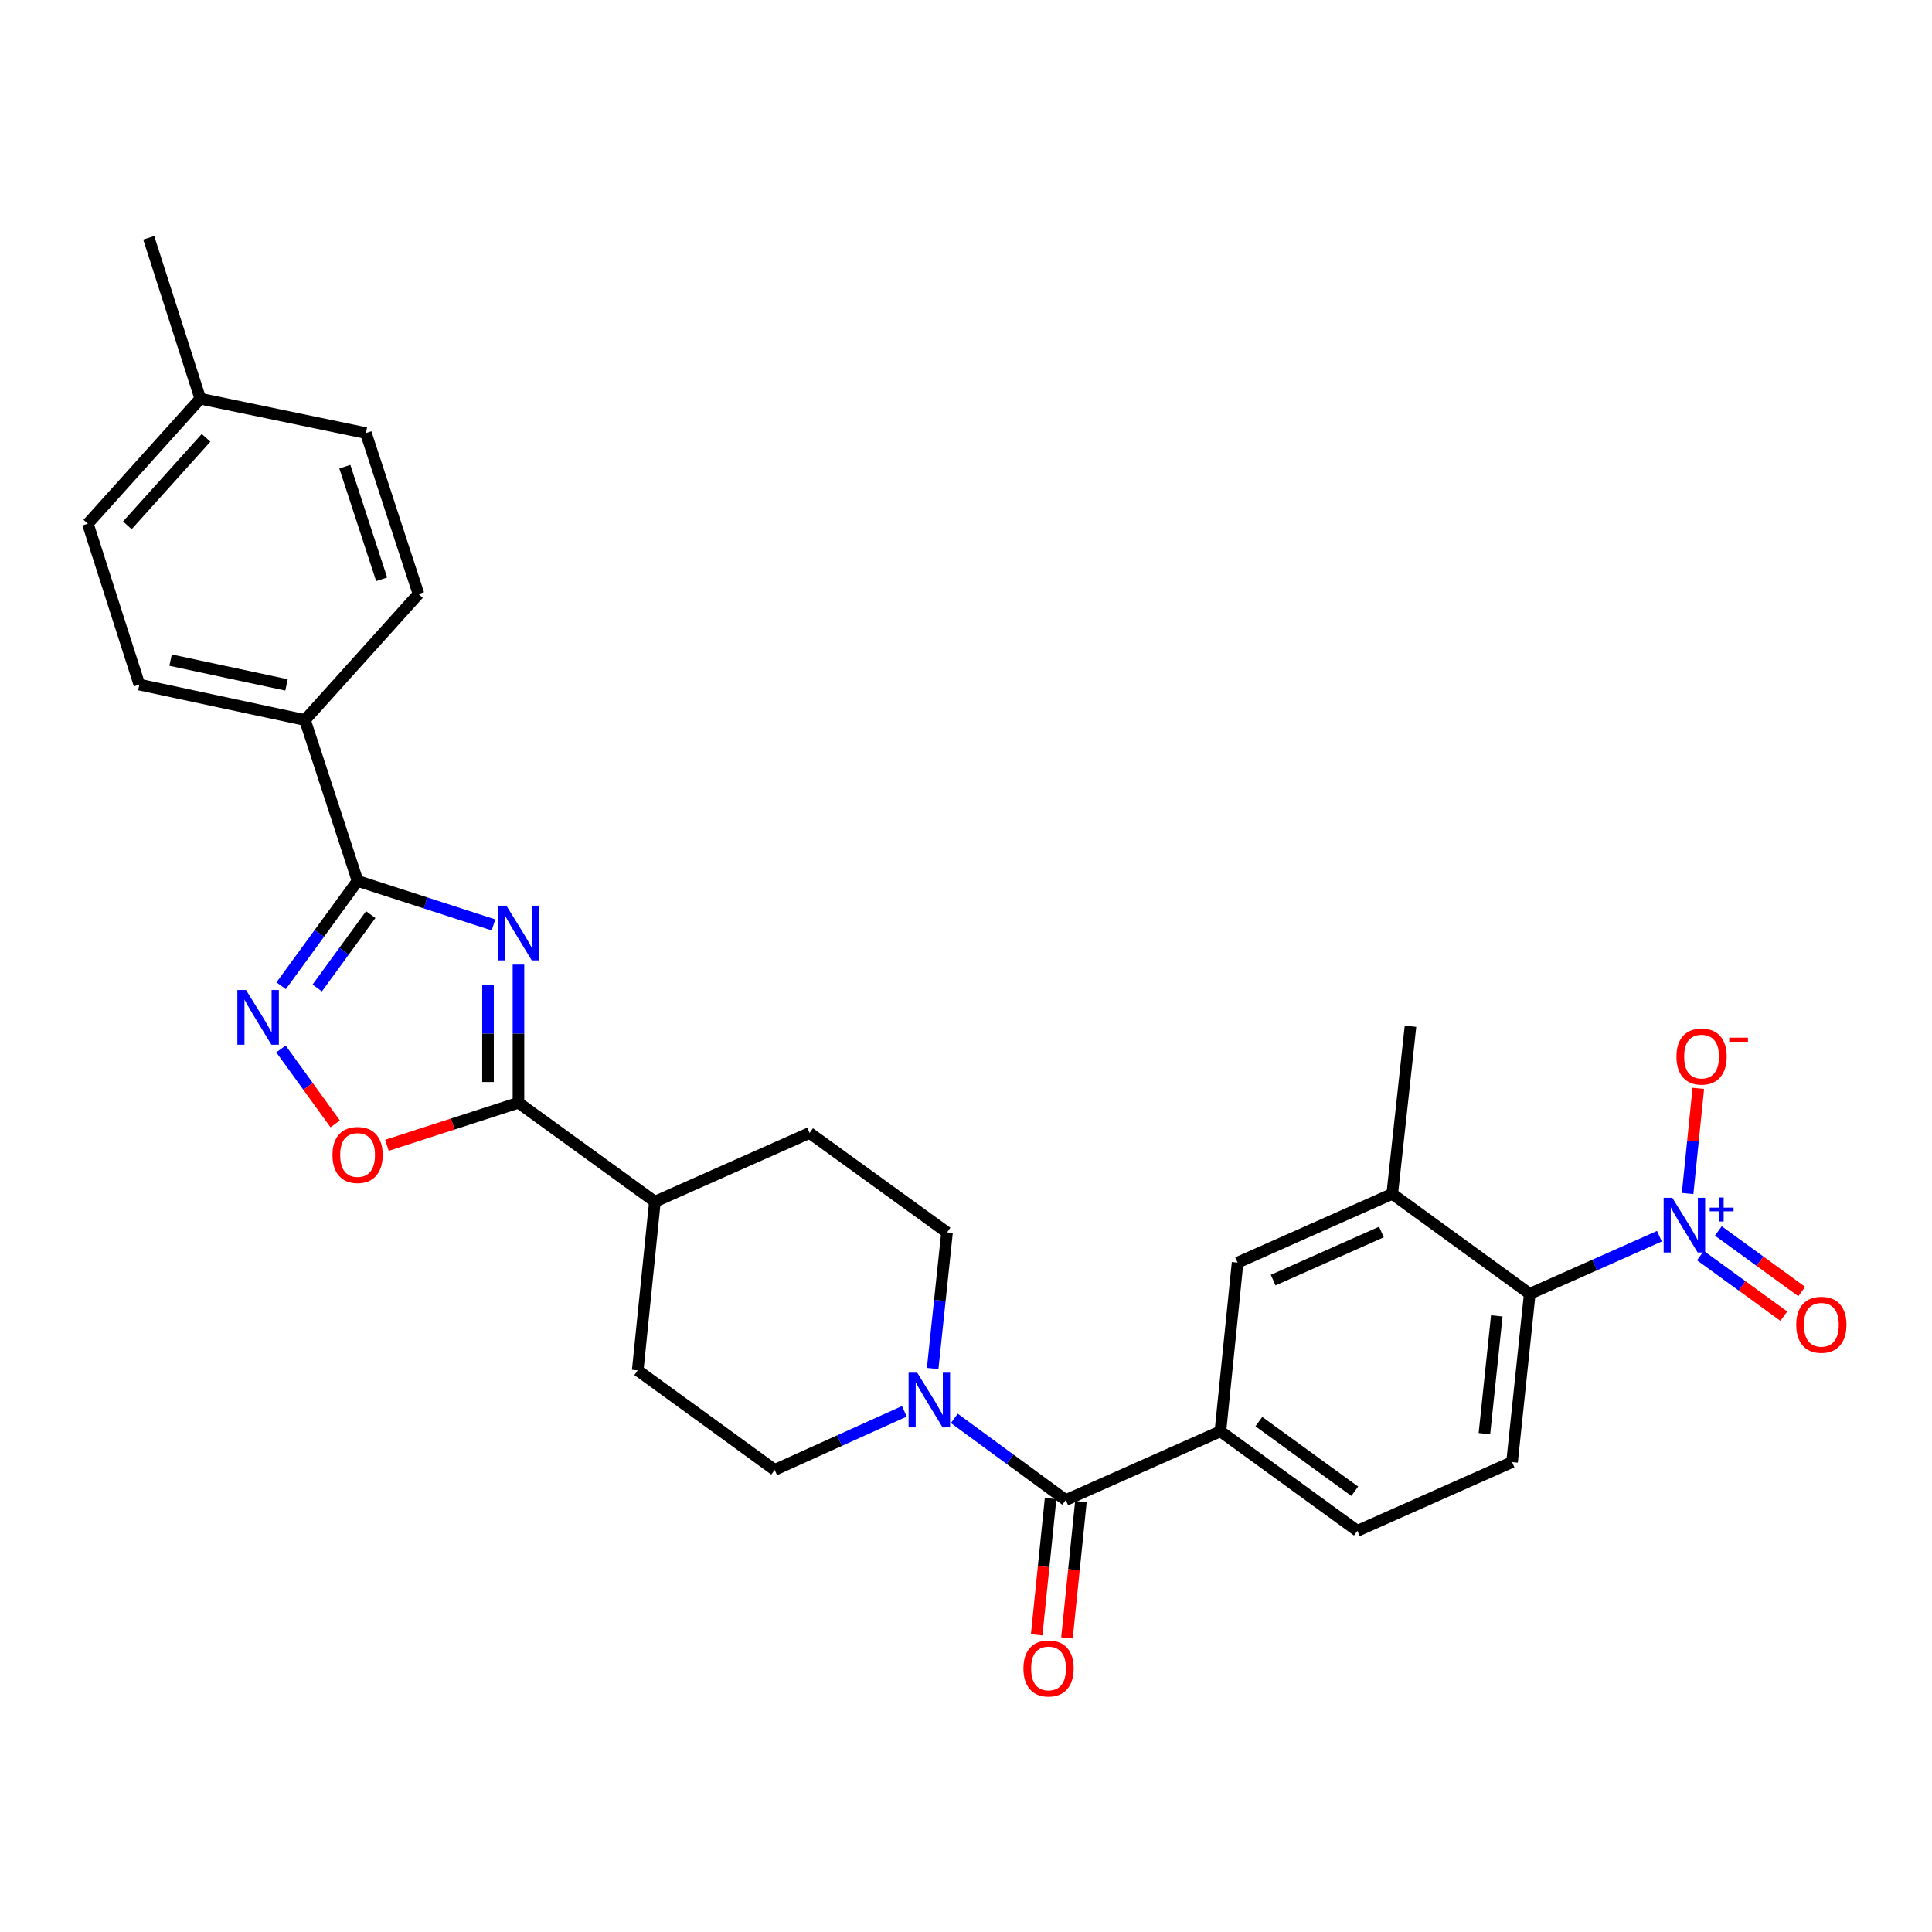 <?xml version='1.0' encoding='iso-8859-1'?>
<svg version='1.1' baseProfile='full'
              xmlns='http://www.w3.org/2000/svg'
                      xmlns:rdkit='http://www.rdkit.org/xml'
                      xmlns:xlink='http://www.w3.org/1999/xlink'
                  xml:space='preserve'
width='1000px' height='1000px' viewBox='0 0 1000 1000'>
<!-- END OF HEADER -->
<rect style='opacity:1.0;fill:#FFFFFF;stroke:none' width='1000' height='1000' x='0' y='0'> </rect>
<path class='bond-0' d='M 255.43,478.737 L 220.258,467.353' style='fill:none;fill-rule:evenodd;stroke:#0000FF;stroke-width:6px;stroke-linecap:butt;stroke-linejoin:miter;stroke-opacity:1' />
<path class='bond-0' d='M 220.258,467.353 L 185.085,455.969' style='fill:none;fill-rule:evenodd;stroke:#000000;stroke-width:6px;stroke-linecap:butt;stroke-linejoin:miter;stroke-opacity:1' />
<path class='bond-2' d='M 268.359,499.278 L 268.359,535.027' style='fill:none;fill-rule:evenodd;stroke:#0000FF;stroke-width:6px;stroke-linecap:butt;stroke-linejoin:miter;stroke-opacity:1' />
<path class='bond-2' d='M 268.359,535.027 L 268.359,570.776' style='fill:none;fill-rule:evenodd;stroke:#000000;stroke-width:6px;stroke-linecap:butt;stroke-linejoin:miter;stroke-opacity:1' />
<path class='bond-2' d='M 252.592,510.002 L 252.592,535.027' style='fill:none;fill-rule:evenodd;stroke:#0000FF;stroke-width:6px;stroke-linecap:butt;stroke-linejoin:miter;stroke-opacity:1' />
<path class='bond-2' d='M 252.592,535.027 L 252.592,560.051' style='fill:none;fill-rule:evenodd;stroke:#000000;stroke-width:6px;stroke-linecap:butt;stroke-linejoin:miter;stroke-opacity:1' />
<path class='bond-3' d='M 185.085,455.969 L 165.301,483.101' style='fill:none;fill-rule:evenodd;stroke:#000000;stroke-width:6px;stroke-linecap:butt;stroke-linejoin:miter;stroke-opacity:1' />
<path class='bond-3' d='M 165.301,483.101 L 145.517,510.232' style='fill:none;fill-rule:evenodd;stroke:#0000FF;stroke-width:6px;stroke-linecap:butt;stroke-linejoin:miter;stroke-opacity:1' />
<path class='bond-3' d='M 191.889,473.398 L 178.04,492.39' style='fill:none;fill-rule:evenodd;stroke:#000000;stroke-width:6px;stroke-linecap:butt;stroke-linejoin:miter;stroke-opacity:1' />
<path class='bond-3' d='M 178.04,492.39 L 164.191,511.382' style='fill:none;fill-rule:evenodd;stroke:#0000FF;stroke-width:6px;stroke-linecap:butt;stroke-linejoin:miter;stroke-opacity:1' />
<path class='bond-11' d='M 185.085,455.969 L 157.853,372.678' style='fill:none;fill-rule:evenodd;stroke:#000000;stroke-width:6px;stroke-linecap:butt;stroke-linejoin:miter;stroke-opacity:1' />
<path class='bond-1' d='M 858.911,639.866 L 825.351,654.776' style='fill:none;fill-rule:evenodd;stroke:#0000FF;stroke-width:6px;stroke-linecap:butt;stroke-linejoin:miter;stroke-opacity:1' />
<path class='bond-1' d='M 825.351,654.776 L 791.791,669.685' style='fill:none;fill-rule:evenodd;stroke:#000000;stroke-width:6px;stroke-linecap:butt;stroke-linejoin:miter;stroke-opacity:1' />
<path class='bond-13' d='M 873.506,617.768 L 876.277,590.552' style='fill:none;fill-rule:evenodd;stroke:#0000FF;stroke-width:6px;stroke-linecap:butt;stroke-linejoin:miter;stroke-opacity:1' />
<path class='bond-13' d='M 876.277,590.552 L 879.047,563.337' style='fill:none;fill-rule:evenodd;stroke:#FF0000;stroke-width:6px;stroke-linecap:butt;stroke-linejoin:miter;stroke-opacity:1' />
<path class='bond-15' d='M 880.138,649.894 L 901.722,665.572' style='fill:none;fill-rule:evenodd;stroke:#0000FF;stroke-width:6px;stroke-linecap:butt;stroke-linejoin:miter;stroke-opacity:1' />
<path class='bond-15' d='M 901.722,665.572 L 923.305,681.251' style='fill:none;fill-rule:evenodd;stroke:#FF0000;stroke-width:6px;stroke-linecap:butt;stroke-linejoin:miter;stroke-opacity:1' />
<path class='bond-15' d='M 889.405,637.137 L 910.988,652.816' style='fill:none;fill-rule:evenodd;stroke:#0000FF;stroke-width:6px;stroke-linecap:butt;stroke-linejoin:miter;stroke-opacity:1' />
<path class='bond-15' d='M 910.988,652.816 L 932.572,668.495' style='fill:none;fill-rule:evenodd;stroke:#FF0000;stroke-width:6px;stroke-linecap:butt;stroke-linejoin:miter;stroke-opacity:1' />
<path class='bond-5' d='M 268.359,570.776 L 234.316,581.794' style='fill:none;fill-rule:evenodd;stroke:#000000;stroke-width:6px;stroke-linecap:butt;stroke-linejoin:miter;stroke-opacity:1' />
<path class='bond-5' d='M 234.316,581.794 L 200.273,592.812' style='fill:none;fill-rule:evenodd;stroke:#FF0000;stroke-width:6px;stroke-linecap:butt;stroke-linejoin:miter;stroke-opacity:1' />
<path class='bond-14' d='M 268.359,570.776 L 338.975,621.982' style='fill:none;fill-rule:evenodd;stroke:#000000;stroke-width:6px;stroke-linecap:butt;stroke-linejoin:miter;stroke-opacity:1' />
<path class='bond-29' d='M 145.434,542.933 L 159.466,562.325' style='fill:none;fill-rule:evenodd;stroke:#0000FF;stroke-width:6px;stroke-linecap:butt;stroke-linejoin:miter;stroke-opacity:1' />
<path class='bond-29' d='M 159.466,562.325 L 173.499,581.717' style='fill:none;fill-rule:evenodd;stroke:#FF0000;stroke-width:6px;stroke-linecap:butt;stroke-linejoin:miter;stroke-opacity:1' />
<path class='bond-4' d='M 551.631,776.424 L 522.791,755.287' style='fill:none;fill-rule:evenodd;stroke:#000000;stroke-width:6px;stroke-linecap:butt;stroke-linejoin:miter;stroke-opacity:1' />
<path class='bond-4' d='M 522.791,755.287 L 493.952,734.15' style='fill:none;fill-rule:evenodd;stroke:#0000FF;stroke-width:6px;stroke-linecap:butt;stroke-linejoin:miter;stroke-opacity:1' />
<path class='bond-8' d='M 551.631,776.424 L 631.681,740.853' style='fill:none;fill-rule:evenodd;stroke:#000000;stroke-width:6px;stroke-linecap:butt;stroke-linejoin:miter;stroke-opacity:1' />
<path class='bond-17' d='M 543.789,775.622 L 540.179,810.906' style='fill:none;fill-rule:evenodd;stroke:#000000;stroke-width:6px;stroke-linecap:butt;stroke-linejoin:miter;stroke-opacity:1' />
<path class='bond-17' d='M 540.179,810.906 L 536.569,846.189' style='fill:none;fill-rule:evenodd;stroke:#FF0000;stroke-width:6px;stroke-linecap:butt;stroke-linejoin:miter;stroke-opacity:1' />
<path class='bond-17' d='M 559.473,777.227 L 555.864,812.51' style='fill:none;fill-rule:evenodd;stroke:#000000;stroke-width:6px;stroke-linecap:butt;stroke-linejoin:miter;stroke-opacity:1' />
<path class='bond-17' d='M 555.864,812.51 L 552.254,847.794' style='fill:none;fill-rule:evenodd;stroke:#FF0000;stroke-width:6px;stroke-linecap:butt;stroke-linejoin:miter;stroke-opacity:1' />
<path class='bond-6' d='M 468.088,730.514 L 434.53,745.66' style='fill:none;fill-rule:evenodd;stroke:#0000FF;stroke-width:6px;stroke-linecap:butt;stroke-linejoin:miter;stroke-opacity:1' />
<path class='bond-6' d='M 434.53,745.66 L 400.973,760.807' style='fill:none;fill-rule:evenodd;stroke:#000000;stroke-width:6px;stroke-linecap:butt;stroke-linejoin:miter;stroke-opacity:1' />
<path class='bond-30' d='M 482.747,708.333 L 486.462,673.111' style='fill:none;fill-rule:evenodd;stroke:#0000FF;stroke-width:6px;stroke-linecap:butt;stroke-linejoin:miter;stroke-opacity:1' />
<path class='bond-30' d='M 486.462,673.111 L 490.177,637.889' style='fill:none;fill-rule:evenodd;stroke:#000000;stroke-width:6px;stroke-linecap:butt;stroke-linejoin:miter;stroke-opacity:1' />
<path class='bond-7' d='M 791.791,669.685 L 782.637,756.769' style='fill:none;fill-rule:evenodd;stroke:#000000;stroke-width:6px;stroke-linecap:butt;stroke-linejoin:miter;stroke-opacity:1' />
<path class='bond-7' d='M 774.738,681.099 L 768.33,742.058' style='fill:none;fill-rule:evenodd;stroke:#000000;stroke-width:6px;stroke-linecap:butt;stroke-linejoin:miter;stroke-opacity:1' />
<path class='bond-32' d='M 791.791,669.685 L 720.622,617.944' style='fill:none;fill-rule:evenodd;stroke:#000000;stroke-width:6px;stroke-linecap:butt;stroke-linejoin:miter;stroke-opacity:1' />
<path class='bond-10' d='M 631.681,740.853 L 640.572,653.524' style='fill:none;fill-rule:evenodd;stroke:#000000;stroke-width:6px;stroke-linecap:butt;stroke-linejoin:miter;stroke-opacity:1' />
<path class='bond-16' d='M 631.681,740.853 L 702.578,792.349' style='fill:none;fill-rule:evenodd;stroke:#000000;stroke-width:6px;stroke-linecap:butt;stroke-linejoin:miter;stroke-opacity:1' />
<path class='bond-16' d='M 651.582,735.821 L 701.209,771.868' style='fill:none;fill-rule:evenodd;stroke:#000000;stroke-width:6px;stroke-linecap:butt;stroke-linejoin:miter;stroke-opacity:1' />
<path class='bond-9' d='M 720.622,617.944 L 640.572,653.524' style='fill:none;fill-rule:evenodd;stroke:#000000;stroke-width:6px;stroke-linecap:butt;stroke-linejoin:miter;stroke-opacity:1' />
<path class='bond-9' d='M 715.018,637.689 L 658.983,662.595' style='fill:none;fill-rule:evenodd;stroke:#000000;stroke-width:6px;stroke-linecap:butt;stroke-linejoin:miter;stroke-opacity:1' />
<path class='bond-27' d='M 720.622,617.944 L 730.073,531.176' style='fill:none;fill-rule:evenodd;stroke:#000000;stroke-width:6px;stroke-linecap:butt;stroke-linejoin:miter;stroke-opacity:1' />
<path class='bond-22' d='M 157.853,372.678 L 72.135,354.345' style='fill:none;fill-rule:evenodd;stroke:#000000;stroke-width:6px;stroke-linecap:butt;stroke-linejoin:miter;stroke-opacity:1' />
<path class='bond-22' d='M 148.292,354.51 L 88.29,341.677' style='fill:none;fill-rule:evenodd;stroke:#000000;stroke-width:6px;stroke-linecap:butt;stroke-linejoin:miter;stroke-opacity:1' />
<path class='bond-23' d='M 157.853,372.678 L 216.609,307.448' style='fill:none;fill-rule:evenodd;stroke:#000000;stroke-width:6px;stroke-linecap:butt;stroke-linejoin:miter;stroke-opacity:1' />
<path class='bond-12' d='M 782.637,756.769 L 702.578,792.349' style='fill:none;fill-rule:evenodd;stroke:#000000;stroke-width:6px;stroke-linecap:butt;stroke-linejoin:miter;stroke-opacity:1' />
<path class='bond-20' d='M 338.975,621.982 L 419.034,586.411' style='fill:none;fill-rule:evenodd;stroke:#000000;stroke-width:6px;stroke-linecap:butt;stroke-linejoin:miter;stroke-opacity:1' />
<path class='bond-21' d='M 338.975,621.982 L 330.076,709.311' style='fill:none;fill-rule:evenodd;stroke:#000000;stroke-width:6px;stroke-linecap:butt;stroke-linejoin:miter;stroke-opacity:1' />
<path class='bond-18' d='M 490.177,637.889 L 419.034,586.411' style='fill:none;fill-rule:evenodd;stroke:#000000;stroke-width:6px;stroke-linecap:butt;stroke-linejoin:miter;stroke-opacity:1' />
<path class='bond-19' d='M 400.973,760.807 L 330.076,709.311' style='fill:none;fill-rule:evenodd;stroke:#000000;stroke-width:6px;stroke-linecap:butt;stroke-linejoin:miter;stroke-opacity:1' />
<path class='bond-24' d='M 72.135,354.345 L 45.455,271.062' style='fill:none;fill-rule:evenodd;stroke:#000000;stroke-width:6px;stroke-linecap:butt;stroke-linejoin:miter;stroke-opacity:1' />
<path class='bond-25' d='M 216.609,307.448 L 189.386,224.166' style='fill:none;fill-rule:evenodd;stroke:#000000;stroke-width:6px;stroke-linecap:butt;stroke-linejoin:miter;stroke-opacity:1' />
<path class='bond-25' d='M 197.54,299.854 L 178.483,241.557' style='fill:none;fill-rule:evenodd;stroke:#000000;stroke-width:6px;stroke-linecap:butt;stroke-linejoin:miter;stroke-opacity:1' />
<path class='bond-31' d='M 45.455,271.062 L 103.668,206.376' style='fill:none;fill-rule:evenodd;stroke:#000000;stroke-width:6px;stroke-linecap:butt;stroke-linejoin:miter;stroke-opacity:1' />
<path class='bond-31' d='M 65.906,271.906 L 106.656,226.626' style='fill:none;fill-rule:evenodd;stroke:#000000;stroke-width:6px;stroke-linecap:butt;stroke-linejoin:miter;stroke-opacity:1' />
<path class='bond-26' d='M 189.386,224.166 L 103.668,206.376' style='fill:none;fill-rule:evenodd;stroke:#000000;stroke-width:6px;stroke-linecap:butt;stroke-linejoin:miter;stroke-opacity:1' />
<path class='bond-28' d='M 103.668,206.376 L 76.988,123.085' style='fill:none;fill-rule:evenodd;stroke:#000000;stroke-width:6px;stroke-linecap:butt;stroke-linejoin:miter;stroke-opacity:1' />
<path  class='atom-0' d='M 262.099 468.761
L 271.379 483.761
Q 272.299 485.241, 273.779 487.921
Q 275.259 490.601, 275.339 490.761
L 275.339 468.761
L 279.099 468.761
L 279.099 497.081
L 275.219 497.081
L 265.259 480.681
Q 264.099 478.761, 262.859 476.561
Q 261.659 474.361, 261.299 473.681
L 261.299 497.081
L 257.619 497.081
L 257.619 468.761
L 262.099 468.761
' fill='#0000FF'/>
<path  class='atom-2' d='M 865.581 619.962
L 874.861 634.962
Q 875.781 636.442, 877.261 639.122
Q 878.741 641.802, 878.821 641.962
L 878.821 619.962
L 882.581 619.962
L 882.581 648.282
L 878.701 648.282
L 868.741 631.882
Q 867.581 629.962, 866.341 627.762
Q 865.141 625.562, 864.781 624.882
L 864.781 648.282
L 861.101 648.282
L 861.101 619.962
L 865.581 619.962
' fill='#0000FF'/>
<path  class='atom-2' d='M 884.957 625.067
L 889.947 625.067
L 889.947 619.814
L 892.164 619.814
L 892.164 625.067
L 897.286 625.067
L 897.286 626.968
L 892.164 626.968
L 892.164 632.248
L 889.947 632.248
L 889.947 626.968
L 884.957 626.968
L 884.957 625.067
' fill='#0000FF'/>
<path  class='atom-4' d='M 127.338 512.417
L 136.618 527.417
Q 137.538 528.897, 139.018 531.577
Q 140.498 534.257, 140.578 534.417
L 140.578 512.417
L 144.338 512.417
L 144.338 540.737
L 140.458 540.737
L 130.498 524.337
Q 129.338 522.417, 128.098 520.217
Q 126.898 518.017, 126.538 517.337
L 126.538 540.737
L 122.858 540.737
L 122.858 512.417
L 127.338 512.417
' fill='#0000FF'/>
<path  class='atom-6' d='M 172.085 597.808
Q 172.085 591.008, 175.445 587.208
Q 178.805 583.408, 185.085 583.408
Q 191.365 583.408, 194.725 587.208
Q 198.085 591.008, 198.085 597.808
Q 198.085 604.688, 194.685 608.608
Q 191.285 612.488, 185.085 612.488
Q 178.845 612.488, 175.445 608.608
Q 172.085 604.728, 172.085 597.808
M 185.085 609.288
Q 189.405 609.288, 191.725 606.408
Q 194.085 603.488, 194.085 597.808
Q 194.085 592.248, 191.725 589.448
Q 189.405 586.608, 185.085 586.608
Q 180.765 586.608, 178.405 589.408
Q 176.085 592.208, 176.085 597.808
Q 176.085 603.528, 178.405 606.408
Q 180.765 609.288, 185.085 609.288
' fill='#FF0000'/>
<path  class='atom-7' d='M 474.763 710.515
L 484.043 725.515
Q 484.963 726.995, 486.443 729.675
Q 487.923 732.355, 488.003 732.515
L 488.003 710.515
L 491.763 710.515
L 491.763 738.835
L 487.883 738.835
L 477.923 722.435
Q 476.763 720.515, 475.523 718.315
Q 474.323 716.115, 473.963 715.435
L 473.963 738.835
L 470.283 738.835
L 470.283 710.515
L 474.763 710.515
' fill='#0000FF'/>
<path  class='atom-14' d='M 867.732 546.873
Q 867.732 540.073, 871.092 536.273
Q 874.452 532.473, 880.732 532.473
Q 887.012 532.473, 890.372 536.273
Q 893.732 540.073, 893.732 546.873
Q 893.732 553.753, 890.332 557.673
Q 886.932 561.553, 880.732 561.553
Q 874.492 561.553, 871.092 557.673
Q 867.732 553.793, 867.732 546.873
M 880.732 558.353
Q 885.052 558.353, 887.372 555.473
Q 889.732 552.553, 889.732 546.873
Q 889.732 541.313, 887.372 538.513
Q 885.052 535.673, 880.732 535.673
Q 876.412 535.673, 874.052 538.473
Q 871.732 541.273, 871.732 546.873
Q 871.732 552.593, 874.052 555.473
Q 876.412 558.353, 880.732 558.353
' fill='#FF0000'/>
<path  class='atom-14' d='M 895.052 537.096
L 904.74 537.096
L 904.74 539.208
L 895.052 539.208
L 895.052 537.096
' fill='#FF0000'/>
<path  class='atom-16' d='M 929.729 685.698
Q 929.729 678.898, 933.089 675.098
Q 936.449 671.298, 942.729 671.298
Q 949.009 671.298, 952.369 675.098
Q 955.729 678.898, 955.729 685.698
Q 955.729 692.578, 952.329 696.498
Q 948.929 700.378, 942.729 700.378
Q 936.489 700.378, 933.089 696.498
Q 929.729 692.618, 929.729 685.698
M 942.729 697.178
Q 947.049 697.178, 949.369 694.298
Q 951.729 691.378, 951.729 685.698
Q 951.729 680.138, 949.369 677.338
Q 947.049 674.498, 942.729 674.498
Q 938.409 674.498, 936.049 677.298
Q 933.729 680.098, 933.729 685.698
Q 933.729 691.418, 936.049 694.298
Q 938.409 697.178, 942.729 697.178
' fill='#FF0000'/>
<path  class='atom-18' d='M 529.723 863.58
Q 529.723 856.78, 533.083 852.98
Q 536.443 849.18, 542.723 849.18
Q 549.003 849.18, 552.363 852.98
Q 555.723 856.78, 555.723 863.58
Q 555.723 870.46, 552.323 874.38
Q 548.923 878.26, 542.723 878.26
Q 536.483 878.26, 533.083 874.38
Q 529.723 870.5, 529.723 863.58
M 542.723 875.06
Q 547.043 875.06, 549.363 872.18
Q 551.723 869.26, 551.723 863.58
Q 551.723 858.02, 549.363 855.22
Q 547.043 852.38, 542.723 852.38
Q 538.403 852.38, 536.043 855.18
Q 533.723 857.98, 533.723 863.58
Q 533.723 869.3, 536.043 872.18
Q 538.403 875.06, 542.723 875.06
' fill='#FF0000'/>
</svg>
